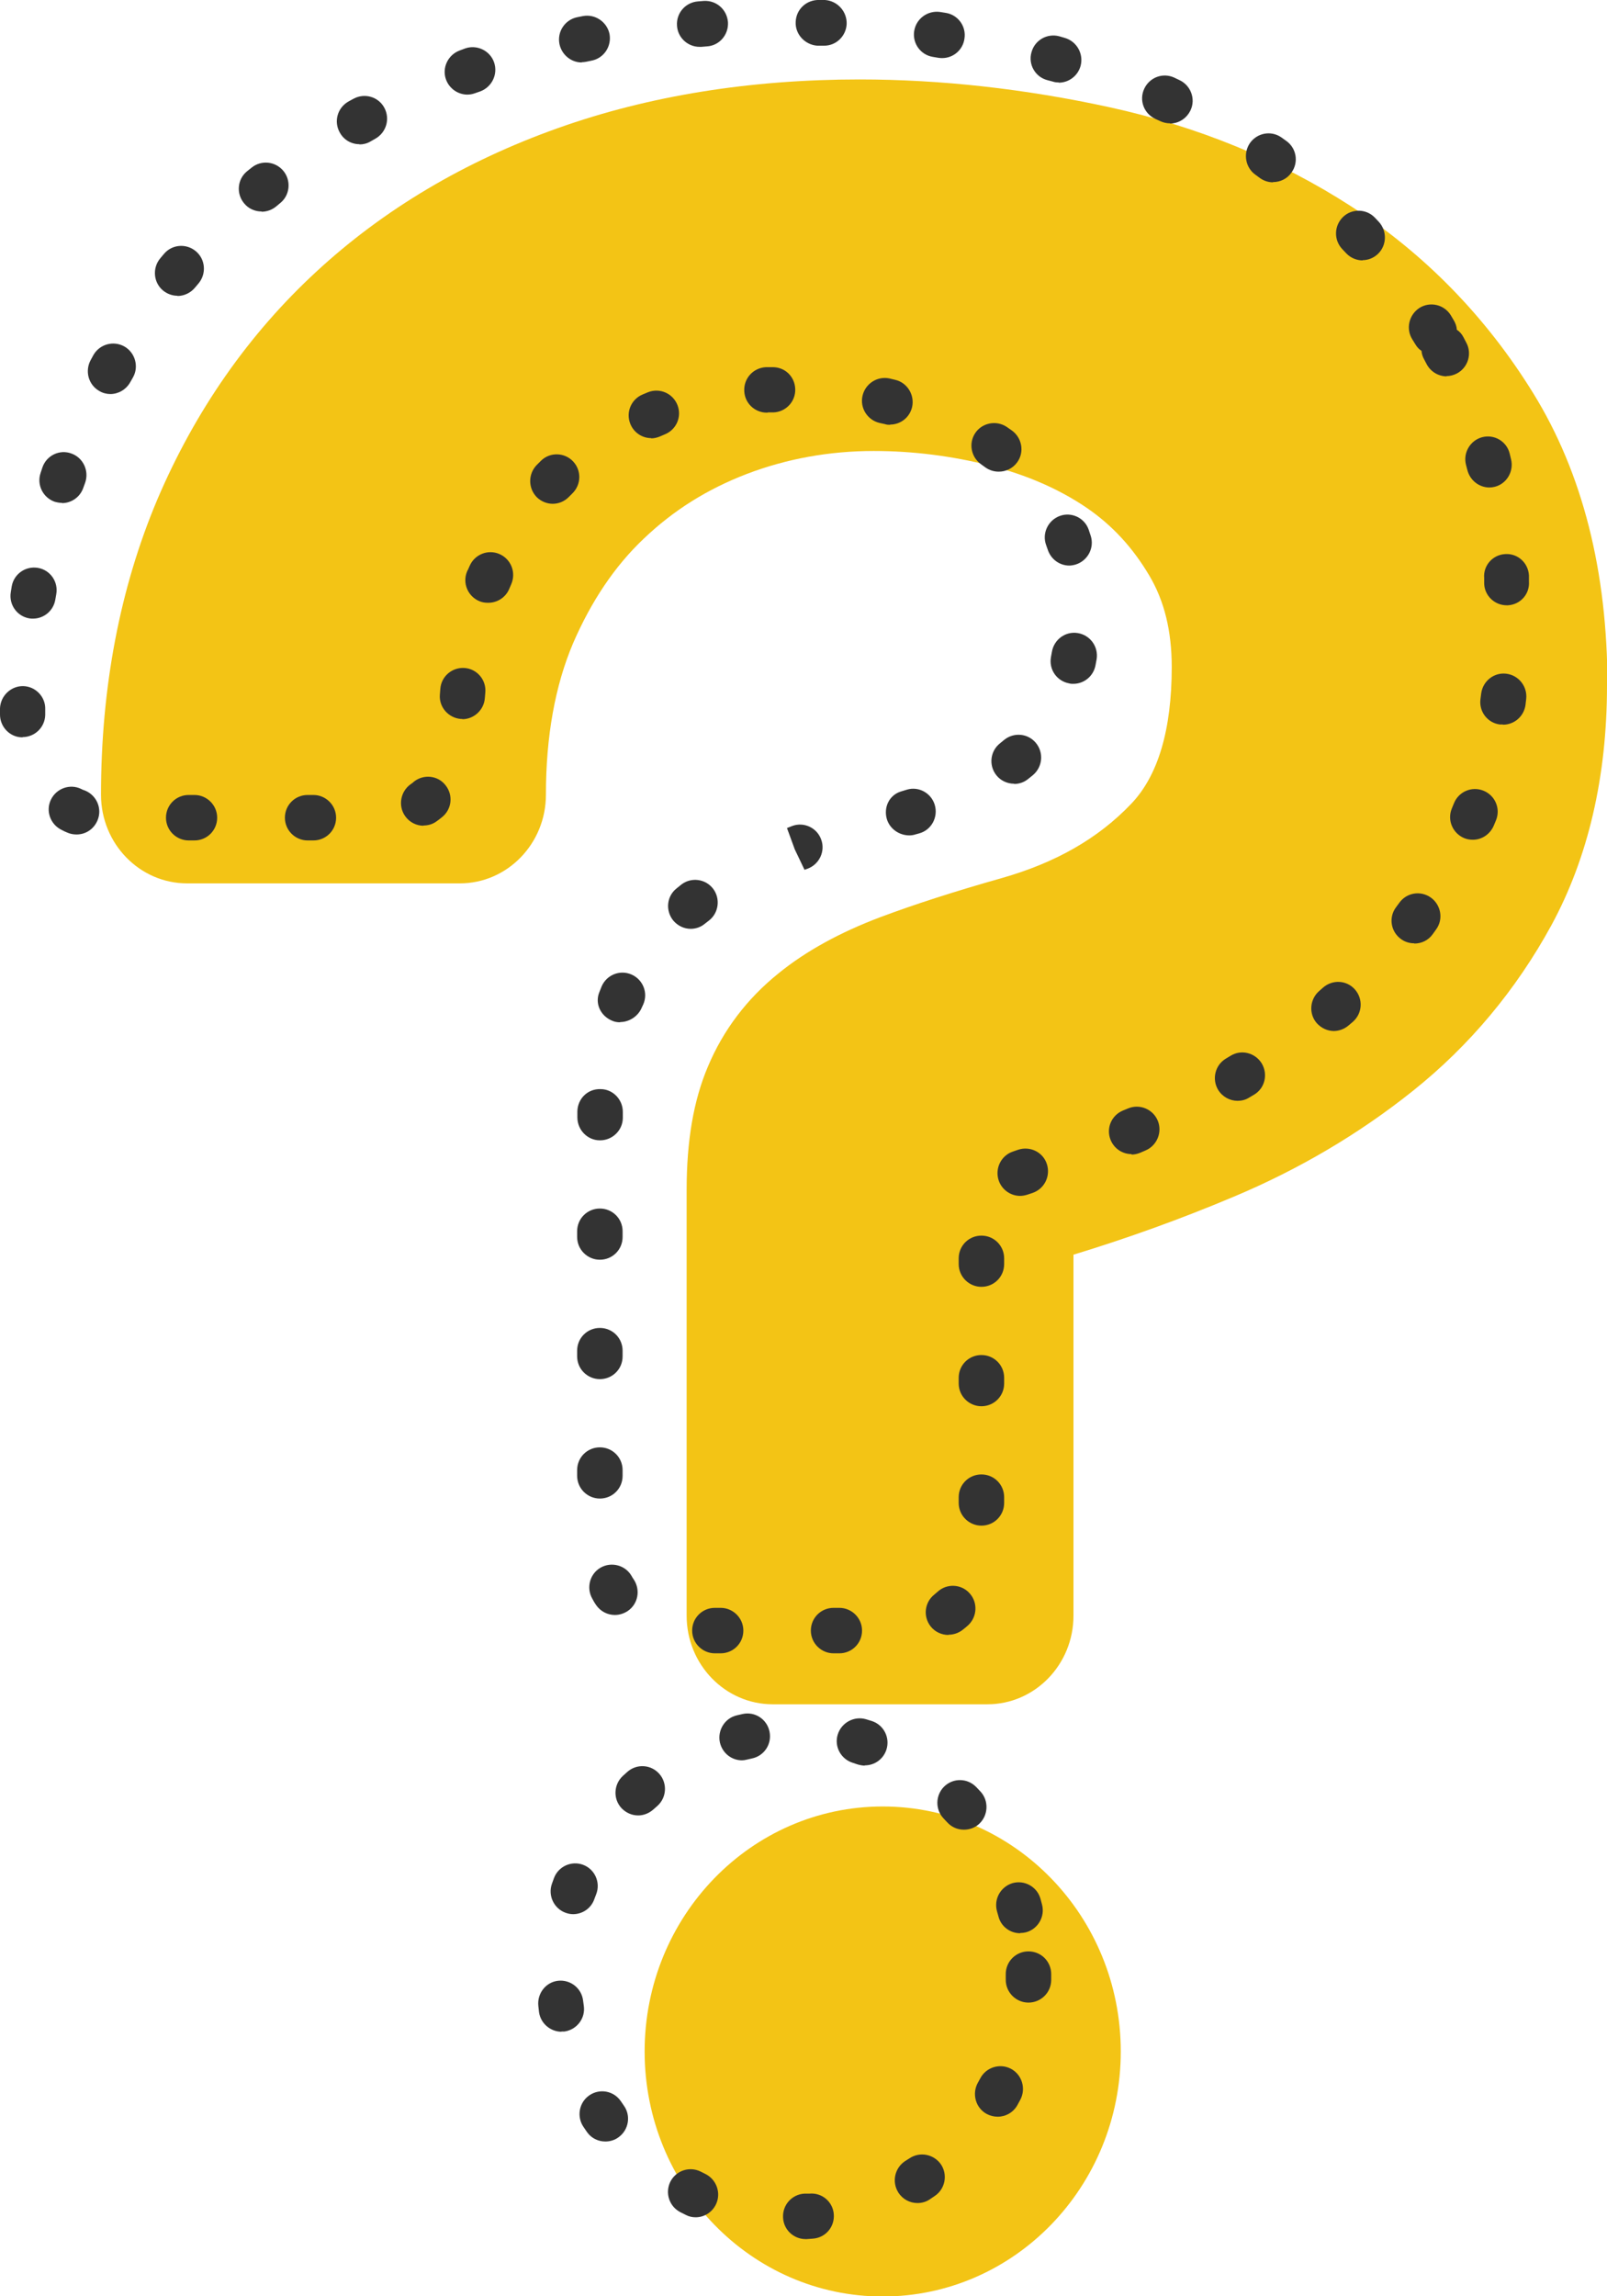 <?xml version="1.0" encoding="UTF-8"?><svg id="PC" xmlns="http://www.w3.org/2000/svg" width="70" height="100" viewBox="0 0 70 100"><defs><style>.cls-1{fill:#f3c415;}.cls-1,.cls-2{stroke-width:0px;}.cls-2{fill:#333;}</style></defs><path class="cls-1" d="M70,29.85c0,3.98-.82,7.49-2.42,10.44-1.54,2.82-3.57,5.25-6.04,7.22-2.34,1.87-4.97,3.42-7.81,4.61-2.3.97-4.64,1.81-6.97,2.52,0,.12,0,.24,0,.36v15.36c0,2.13-1.68,3.86-3.75,3.86h-9.35c-2.07,0-3.75-1.73-3.75-3.86v-18.54c0-2.14.3-3.9.93-5.38.66-1.57,1.69-2.94,3.07-4.05,1.19-.97,2.69-1.79,4.44-2.45,1.47-.55,3.23-1.12,5.25-1.69,2.37-.67,4.23-1.73,5.67-3.24,1.18-1.23,1.77-3.24,1.77-5.96,0-1.57-.32-2.88-.98-3.99-.73-1.23-1.62-2.19-2.73-2.95-1.21-.82-2.62-1.43-4.19-1.83-1.69-.43-3.4-.64-5.08-.64-1.94,0-3.8.34-5.53,1-1.72.66-3.19,1.58-4.49,2.82-1.26,1.19-2.29,2.73-3.08,4.56-.78,1.84-1.18,4.05-1.18,6.59,0,2.13-1.68,3.86-3.75,3.86h-11.88c-2.07,0-3.75-1.73-3.75-3.86,0-4.69.83-9.01,2.45-12.85,1.64-3.85,3.97-7.2,6.93-9.93,2.93-2.71,6.47-4.81,10.52-6.25,3.96-1.41,8.38-2.12,13.14-2.12,3.55,0,7.22.41,10.89,1.21,3.85.84,7.38,2.29,10.5,4.3,3.22,2.08,5.9,4.82,7.96,8.16,2.15,3.48,3.23,7.76,3.23,12.73ZM38.45,78.67c-5.73,0-10.37,4.78-10.37,10.67s4.64,10.67,10.37,10.67,10.37-4.78,10.37-10.67-4.64-10.67-10.37-10.67Z"/><path class="cls-2" d="M36.56,72h-.25c-.54,0-.99-.44-.99-.99s.44-.99.99-.99h.25c.54,0,.99.44.99.99s-.44.99-.99.99ZM31.39,72h-.25c-.54,0-.99-.44-.99-.99s.44-.99.99-.99h.25c.54,0,.99.44.99.99s-.44.99-.99.99ZM41.31,71.2c-.29,0-.58-.13-.77-.37-.34-.43-.27-1.05.16-1.39.05-.04.09-.08.14-.12.4-.37,1.03-.34,1.39.06.37.4.34,1.03-.06,1.4-.08.07-.16.14-.24.2-.18.14-.4.21-.61.21ZM26.78,70.33c-.32,0-.63-.16-.82-.44-.06-.09-.11-.17-.16-.27-.27-.47-.11-1.08.36-1.35.47-.27,1.08-.11,1.35.36.03.05.06.11.1.16.3.46.18,1.07-.27,1.37-.17.11-.36.17-.55.17ZM42.75,66.44c-.54,0-.99-.44-.99-.99v-.25c0-.55.44-.99.99-.99s.99.44.99.99v.25c0,.55-.44.99-.99.99ZM26.13,65.26c-.54,0-.99-.44-.99-.99v-.25c0-.55.44-.99.99-.99s.99.44.99.99v.25c0,.55-.44.99-.99.99ZM42.75,61.24c-.54,0-.99-.44-.99-.99v-.25c0-.55.44-.99.99-.99s.99.44.99.99v.25c0,.55-.44.99-.99.99ZM26.13,60.06c-.54,0-.99-.44-.99-.99v-.25c0-.55.44-.99.99-.99s.99.44.99.99v.25c0,.55-.44.99-.99.99ZM42.75,56.04c-.54,0-.99-.44-.99-.99v-.25c0-.55.44-.99.99-.99s.99.44.99.99v.25c0,.55-.44.99-.99.99ZM26.13,54.86c-.54,0-.99-.44-.99-.99v-.25c0-.55.44-.99.99-.99s.99.44.99.99v.25c0,.55-.44.99-.99.99ZM44.44,52.08c-.41,0-.8-.26-.94-.68-.17-.52.11-1.08.62-1.25l.23-.08c.52-.17,1.08.1,1.25.62.17.52-.1,1.08-.62,1.26l-.24.08c-.1.03-.21.05-.31.05ZM49.29,50.26c-.39,0-.75-.23-.91-.61-.21-.51.03-1.08.54-1.29l.22-.09c.5-.21,1.08.03,1.29.53.21.5-.03,1.09-.53,1.3l-.23.1c-.12.05-.25.08-.38.08ZM26.13,49.66h0c-.54,0-.98-.45-.98-1v-.26c.01-.55.45-.99,1.01-.97.54,0,.98.46.97,1.01v.24c0,.54-.45.98-.99.98ZM53.91,47.94c-.33,0-.66-.17-.85-.48-.28-.47-.13-1.08.34-1.36l.2-.12c.46-.29,1.07-.14,1.36.33.28.47.14,1.08-.33,1.36l-.22.13c-.16.1-.33.14-.51.14ZM58.11,44.9c-.28,0-.55-.12-.75-.34-.36-.41-.31-1.04.1-1.4l.17-.15c.41-.36,1.03-.33,1.39.08.36.41.33,1.03-.08,1.4l-.2.17c-.19.16-.42.24-.65.24ZM27.01,44.52c-.12,0-.24-.02-.35-.07-.5-.21-.76-.75-.55-1.25l.1-.25c.22-.5.8-.73,1.3-.51.5.22.73.8.51,1.3l-.06.13c-.16.39-.55.64-.95.64ZM61.6,41.08c-.2,0-.41-.06-.58-.19-.44-.32-.54-.94-.21-1.38l.14-.19c.32-.45.93-.55,1.38-.23.44.32.55.94.23,1.38l-.15.21c-.19.27-.49.41-.8.41ZM30.09,40.45c-.29,0-.57-.13-.77-.37-.34-.43-.28-1.05.15-1.39l.21-.17c.43-.33,1.05-.25,1.38.18s.25,1.06-.18,1.39l-.18.14c-.18.15-.4.22-.62.22ZM35.05,37.89l-.43-.9-.34-.93.23-.09c.51-.19,1.08.08,1.26.59.19.51-.08,1.08-.59,1.27l-.14.05ZM13.65,36.6h-.25c-.54,0-.99-.44-.99-.99s.44-.99.99-.99h.25c.54,0,.99.44.99.99s-.44.99-.99.99ZM8.47,36.6h-.25c-.54,0-.99-.44-.99-.99s.44-.99.99-.99h.25c.54,0,.99.44.99.99s-.44.99-.99.99ZM64.15,36.57c-.12,0-.25-.02-.37-.07-.5-.21-.75-.78-.54-1.29l.09-.22c.2-.51.77-.76,1.28-.56.51.2.76.77.56,1.28l-.1.24c-.16.38-.52.62-.91.62ZM39.61,36.38c-.44,0-.85-.28-.98-.71-.15-.52.11-1.06.64-1.21l.23-.07c.52-.16,1.07.15,1.22.67.15.52-.14,1.08-.67,1.23l-.18.05c-.09.03-.18.04-.27.04ZM3.33,36.34c-.12,0-.25-.02-.37-.07-.1-.04-.19-.08-.28-.13-.49-.24-.7-.83-.46-1.32.24-.49.83-.7,1.32-.46.05.03.11.05.17.07.5.21.75.78.54,1.29-.16.39-.52.62-.91.62ZM18.45,35.96c-.31,0-.62-.15-.81-.43-.31-.45-.19-1.07.25-1.38.05-.03.1-.07.14-.11.43-.34,1.05-.27,1.38.16.34.43.27,1.05-.16,1.39-.08.07-.17.13-.25.19-.17.12-.36.17-.56.17ZM44.17,34.13c-.29,0-.58-.13-.77-.37-.34-.43-.27-1.05.16-1.39l.17-.14c.42-.35,1.04-.3,1.39.12.35.42.3,1.04-.12,1.4l-.21.17c-.18.15-.4.22-.61.22ZM.99,32.11s-.01,0-.02,0c-.54,0-.98-.46-.97-1.01v-.25c.02-.55.48-.98,1.01-.97.54.01.98.47.96,1.01v.24c-.01.54-.45.97-.99.97ZM65.46,31.55s-.09,0-.13,0c-.54-.07-.92-.57-.84-1.12l.03-.23c.07-.54.56-.93,1.1-.86.54.07.92.56.86,1.1l-.03.26c-.07.5-.49.86-.98.86ZM20.14,31.31s-.04,0-.06,0c-.54-.04-.96-.51-.92-1.05l.02-.26c.04-.55.52-.95,1.06-.91.54.04.95.52.9,1.07l-.02.23c-.03.52-.47.93-.98.93ZM46.75,29.78c-.06,0-.12,0-.18-.02-.54-.1-.89-.61-.79-1.15l.04-.22c.09-.54.59-.91,1.13-.82.54.09.9.59.82,1.13l-.05.27c-.09.48-.5.81-.97.81ZM1.44,26.94c-.05,0-.11,0-.16-.01-.54-.09-.9-.6-.81-1.14l.04-.25c.09-.54.6-.9,1.14-.81.54.09.9.61.8,1.15l-.04.23c-.08.49-.5.83-.97.83ZM65.63,26.36c-.52,0-.96-.41-.98-.94v-.24c-.05-.55.37-1.02.91-1.05.55-.04,1.01.38,1.04.93v.26c.04.55-.37,1.01-.92,1.04-.02,0-.04,0-.05,0ZM21.25,26.25c-.13,0-.25-.02-.37-.07-.5-.21-.74-.78-.54-1.28.01-.03.02-.05.04-.08l.08-.18c.22-.5.8-.73,1.3-.51.5.22.73.8.51,1.31l-.09.21c-.16.38-.53.6-.91.6ZM46.58,24.63c-.42,0-.8-.27-.94-.69l-.07-.2c-.19-.51.08-1.08.59-1.27.51-.19,1.08.08,1.26.59.03.09.06.18.09.27.17.52-.12,1.08-.64,1.25-.1.03-.2.05-.3.05ZM24.08,21.94c-.25,0-.51-.1-.7-.29-.38-.39-.38-1.01,0-1.4l.19-.19c.39-.38,1.02-.36,1.39.03.38.4.36,1.02-.03,1.4l-.16.16c-.19.19-.44.29-.7.29ZM2.7,21.9c-.11,0-.21-.02-.32-.05-.51-.18-.79-.74-.61-1.26l.08-.24c.18-.52.75-.79,1.26-.6.51.18.78.75.6,1.27l-.08.22c-.14.41-.52.67-.93.67ZM64.88,21.23c-.44,0-.84-.3-.96-.75l-.06-.23c-.14-.53.18-1.07.7-1.21.53-.14,1.07.18,1.2.71l.06.25c.13.53-.19,1.07-.71,1.2-.08.02-.16.03-.24.03ZM43.5,20.54c-.2,0-.4-.06-.57-.18l-.18-.13c-.45-.31-.57-.92-.27-1.37.3-.45.92-.57,1.37-.27l.23.16c.44.32.55.94.23,1.38-.19.27-.5.41-.8.41ZM28.37,19.08c-.39,0-.75-.23-.91-.61-.21-.51.03-1.08.53-1.29l.24-.1c.51-.2,1.08.05,1.28.56.2.51-.05,1.08-.56,1.28l-.21.09c-.12.05-.25.08-.38.08ZM38.78,18.5c-.07,0-.15,0-.23-.03l-.23-.05c-.53-.12-.87-.65-.75-1.18.12-.53.64-.87,1.17-.76l.25.06c.53.12.86.66.74,1.19-.11.46-.51.76-.96.76ZM33.4,17.97c-.52,0-.96-.41-.98-.94-.03-.55.39-1.01.94-1.04h.26c.56-.02,1,.4,1.02.95.02.55-.41,1-.95,1.02h-.23s-.03.01-.05.01ZM4.81,17.16c-.16,0-.33-.04-.48-.13-.48-.27-.64-.87-.38-1.35l.12-.22c.27-.47.87-.64,1.35-.37.47.27.64.88.37,1.35l-.12.21c-.18.32-.52.51-.86.51ZM63.02,16.39c-.35,0-.69-.19-.87-.52l-.11-.21c-.07-.12-.11-.25-.12-.38-.11-.07-.2-.17-.27-.29l-.13-.21c-.29-.46-.15-1.07.31-1.37.46-.29,1.07-.15,1.36.31l.13.22c.08.13.13.27.14.42.12.08.22.19.29.33l.12.23c.26.48.08,1.08-.4,1.34-.15.08-.31.12-.47.12ZM7.73,12.88c-.22,0-.45-.08-.63-.23-.42-.35-.47-.98-.12-1.4l.16-.19c.35-.42.97-.47,1.39-.12.42.35.47.98.12,1.4l-.16.19c-.19.23-.48.36-.76.36ZM59.36,11.34c-.26,0-.52-.1-.72-.31l-.17-.18c-.38-.4-.36-1.02.03-1.4.39-.38,1.02-.36,1.39.03l.17.18c.37.4.35,1.03-.04,1.4-.19.18-.43.27-.67.27ZM11.39,9.21c-.28,0-.57-.12-.76-.36-.35-.42-.29-1.05.13-1.39l.2-.16c.42-.34,1.04-.28,1.39.15.34.42.28,1.05-.14,1.39l-.18.15c-.18.15-.41.23-.63.23ZM55.45,7.94c-.19,0-.39-.06-.56-.18l-.19-.14c-.45-.31-.56-.93-.26-1.38.31-.45.92-.57,1.37-.26l.21.15c.45.31.56.93.24,1.38-.19.28-.5.42-.81.42ZM15.66,6.28c-.35,0-.68-.18-.86-.51-.27-.48-.1-1.08.38-1.35l.22-.12c.48-.26,1.08-.09,1.34.39.26.48.09,1.08-.39,1.35l-.21.12c-.15.09-.32.13-.48.13ZM50.96,5.37c-.14,0-.28-.03-.41-.09l-.22-.1c-.5-.23-.72-.81-.49-1.31.23-.5.81-.72,1.31-.49l.23.11c.49.23.71.82.48,1.31-.17.36-.52.58-.9.58ZM20.36,4.12c-.4,0-.78-.25-.93-.65-.19-.51.08-1.08.59-1.27l.24-.09c.51-.18,1.08.09,1.26.6.18.52-.09,1.08-.6,1.27l-.23.08c-.11.04-.22.06-.34.06ZM46.11,3.59c-.09,0-.18-.01-.26-.04l-.23-.06c-.53-.14-.84-.69-.69-1.21.14-.53.68-.84,1.21-.7l.24.07c.52.15.83.69.69,1.22-.12.44-.52.73-.95.73ZM25.34,2.72c-.46,0-.87-.33-.97-.8-.11-.54.24-1.06.77-1.17l.25-.05c.53-.1,1.05.25,1.16.78.1.54-.25,1.06-.78,1.16l-.24.05c-.07.01-.13.02-.19.02ZM41.04,2.53s-.1,0-.15-.01l-.24-.04c-.54-.08-.91-.58-.83-1.12.08-.54.58-.91,1.12-.84l.25.04c.54.08.91.59.82,1.13-.07.49-.49.84-.97.84ZM30.47,2.04c-.51,0-.95-.4-.98-.92-.04-.55.37-1.02.92-1.06l.25-.02c.55-.03,1.01.38,1.05.93.03.55-.38,1.02-.92,1.05l-.24.02s-.05,0-.07,0ZM35.89,1.99s-.03,0-.05,0h-.24c-.54-.04-.97-.5-.94-1.04.02-.55.48-.97,1.03-.95h.25c.54.04.96.5.94,1.05-.03.53-.46.94-.98.94ZM35.09,97.51c-.52,0-.96-.41-.98-.94-.03-.55.39-1.01.93-1.04h.22c.54-.05,1.02.35,1.06.9s-.36,1.02-.91,1.06l-.27.02s-.04,0-.05,0ZM30.3,96.56c-.14,0-.29-.03-.42-.1l-.24-.12c-.49-.25-.68-.84-.44-1.33.25-.49.84-.68,1.32-.44l.2.1c.49.24.7.83.47,1.32-.17.36-.52.57-.89.57ZM39.96,95.94c-.32,0-.64-.16-.83-.46-.29-.46-.16-1.07.3-1.37l.19-.12c.45-.3,1.06-.18,1.37.27.3.45.18,1.07-.27,1.37l-.22.15c-.16.11-.35.16-.53.16ZM26.37,93.26c-.31,0-.61-.14-.8-.41l-.15-.22c-.31-.45-.2-1.07.25-1.38.45-.31,1.06-.2,1.37.25l.13.19c.32.44.22,1.06-.22,1.38-.17.13-.38.19-.58.19ZM43.46,92.18c-.16,0-.33-.04-.48-.12-.48-.26-.65-.87-.39-1.35l.11-.2c.25-.48.85-.67,1.33-.42.48.25.67.85.42,1.34l-.13.24c-.18.33-.52.51-.86.51ZM24.46,88.48c-.48,0-.91-.36-.98-.85l-.03-.27c-.06-.54.32-1.04.86-1.1.54-.06,1.03.33,1.09.87l.03.22c.08.54-.3,1.04-.84,1.12-.05,0-.09,0-.14,0ZM44.8,87.21s-.01,0-.02,0c-.54-.01-.98-.46-.97-1.01v-.23c0-.55.44-.99.99-.99s.99.44.99.99v.27c-.01.54-.45.97-.99.97ZM44.44,84.19c-.44,0-.84-.29-.95-.74l-.06-.21c-.15-.53.15-1.07.67-1.23.52-.15,1.07.15,1.22.67l.07.26c.14.53-.18,1.07-.7,1.21-.08.02-.17.03-.25.03ZM24.97,83.36c-.11,0-.22-.02-.33-.06-.51-.18-.78-.75-.6-1.26l.09-.25c.19-.51.76-.77,1.27-.58.51.19.77.77.57,1.28l-.08.21c-.14.41-.52.66-.93.66ZM41.98,79.68c-.27,0-.53-.11-.72-.32l-.15-.16c-.38-.39-.37-1.02.02-1.4.39-.38,1.01-.37,1.39.02l.19.2c.37.4.34,1.03-.05,1.4-.19.18-.43.26-.67.26ZM27.8,79.06c-.27,0-.53-.11-.73-.32-.37-.4-.34-1.03.06-1.4l.2-.18c.41-.36,1.03-.32,1.39.09s.32,1.04-.09,1.4l-.17.15c-.19.17-.43.26-.66.26ZM37.67,76.89c-.1,0-.2-.02-.31-.05l-.21-.07c-.52-.16-.82-.71-.66-1.23.16-.52.71-.82,1.23-.67l.26.08c.52.17.8.73.63,1.25-.14.42-.52.68-.94.68ZM32.32,76.66c-.45,0-.85-.31-.96-.77-.12-.53.21-1.07.74-1.19l.26-.06c.53-.11,1.05.23,1.16.77.11.54-.23,1.06-.77,1.17l-.22.05c-.07.02-.15.03-.22.03Z"/></svg>